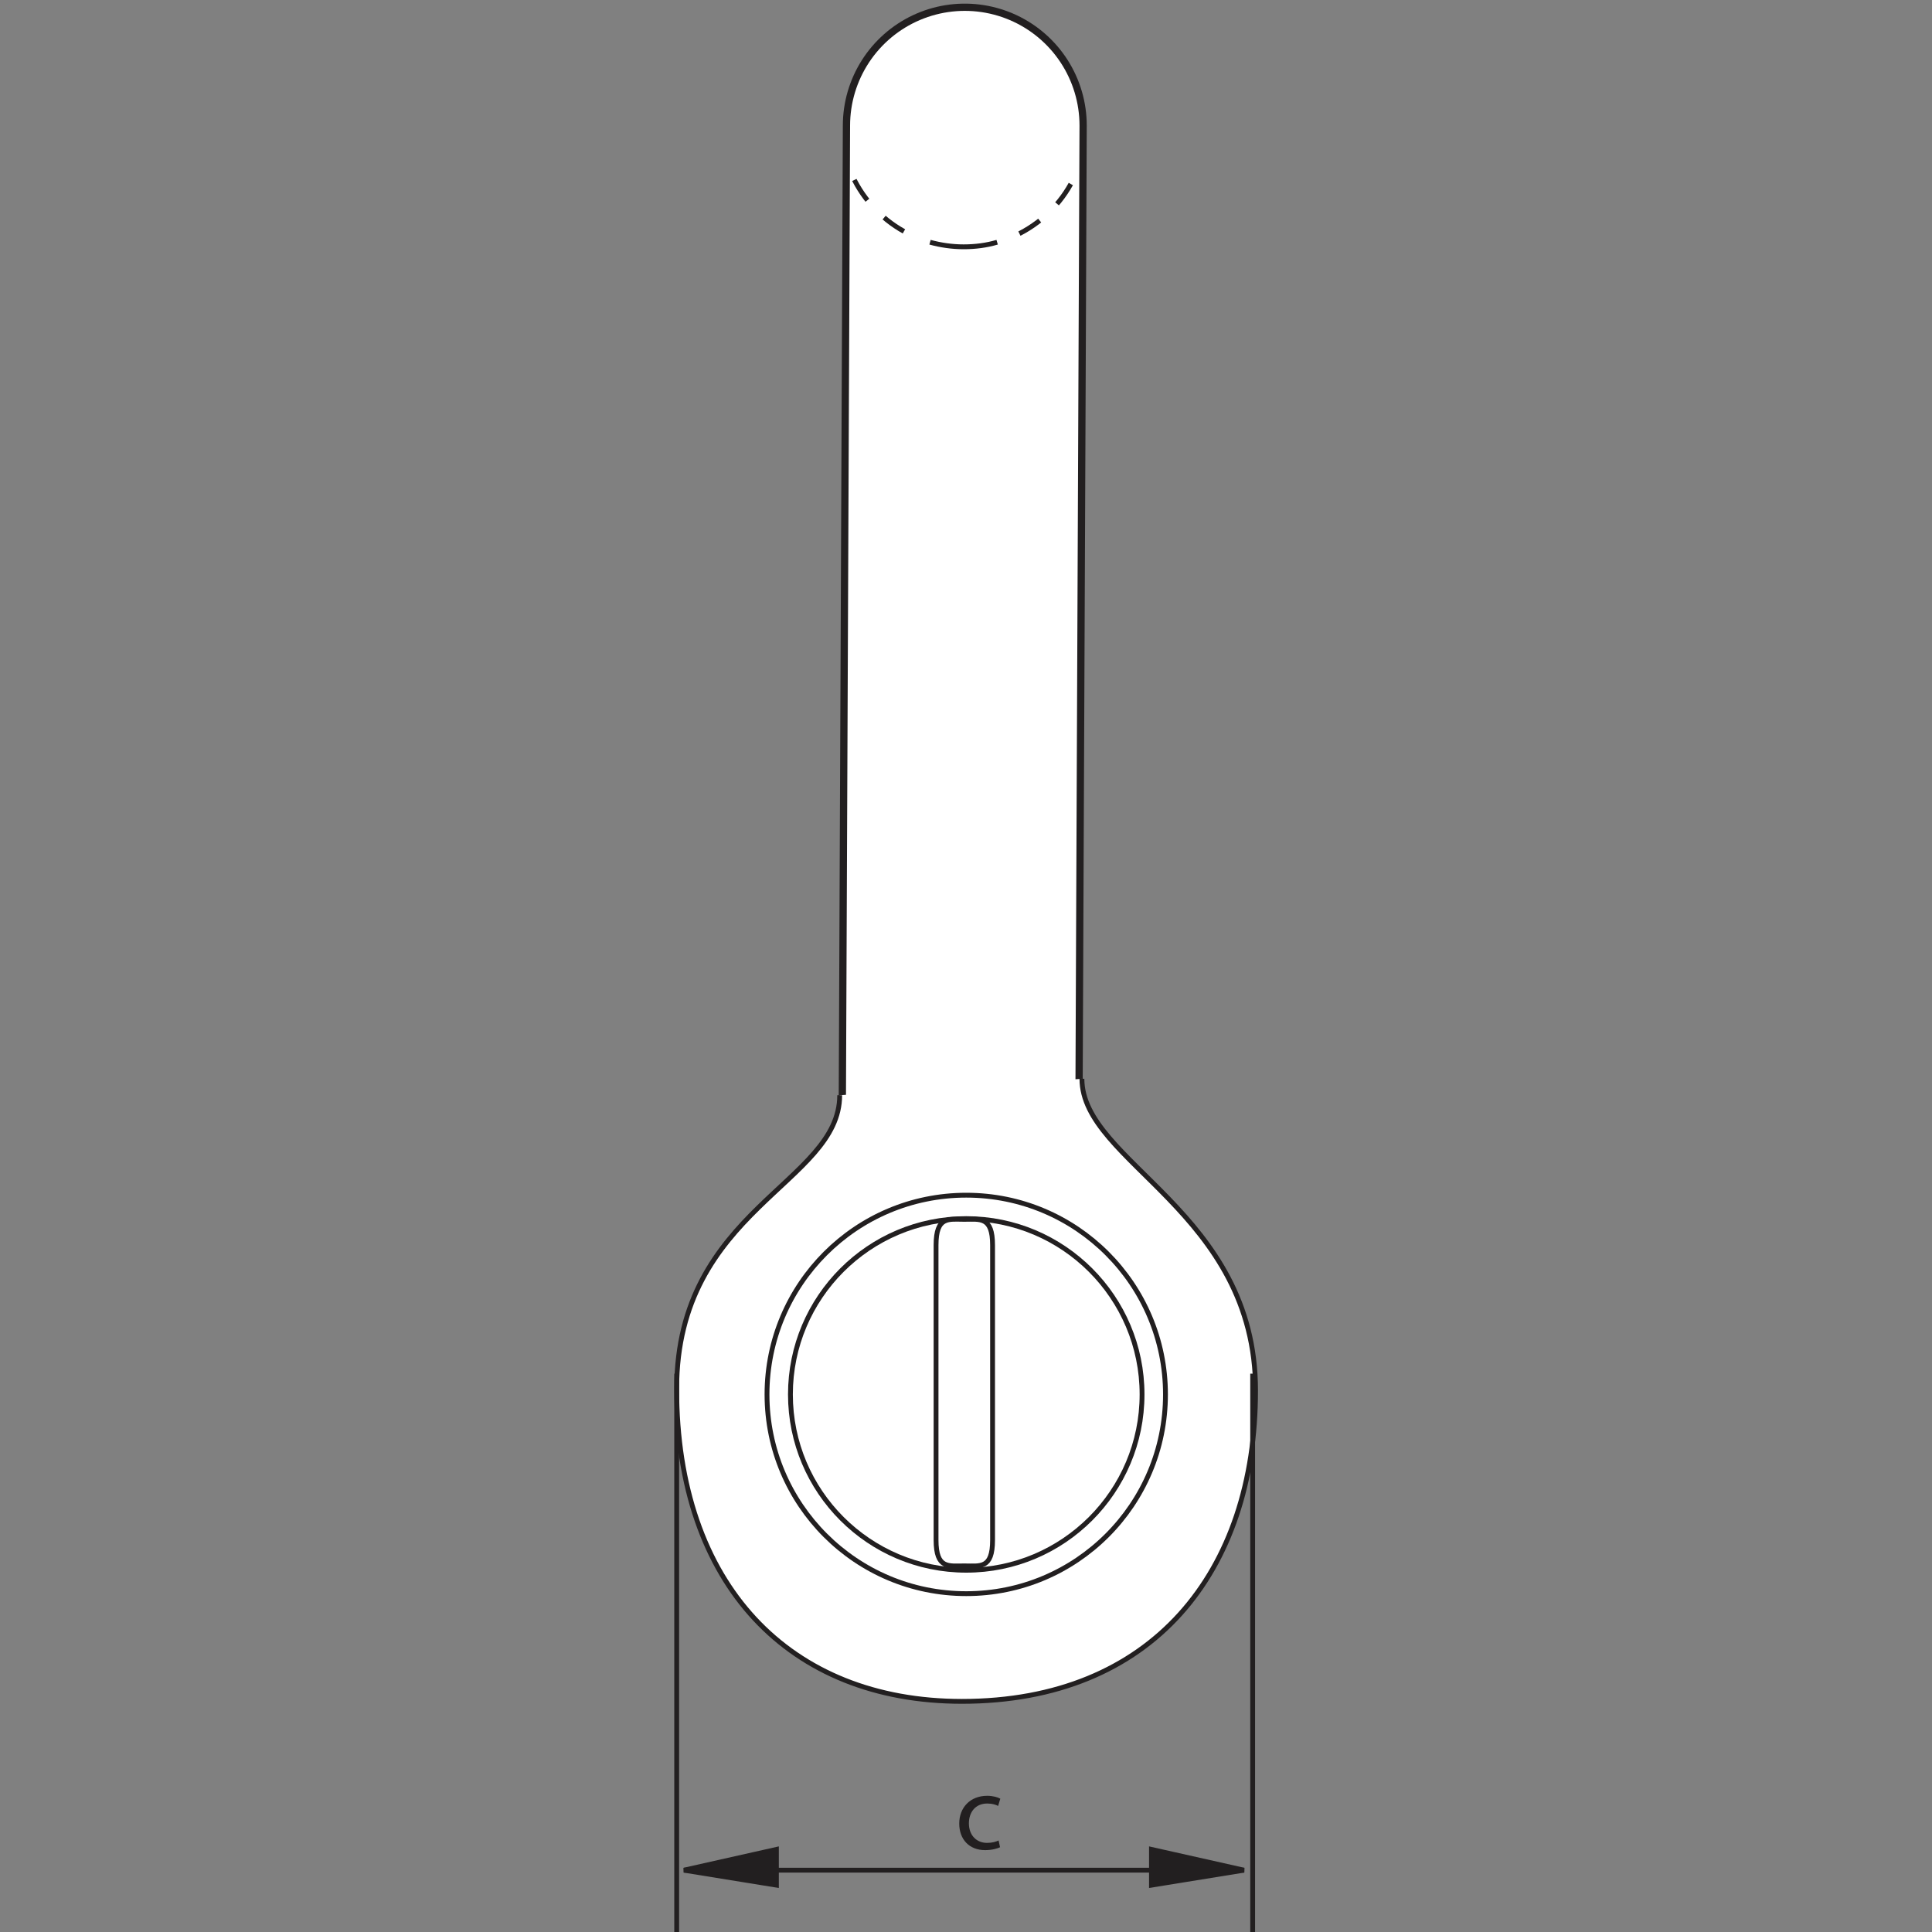 <?xml version="1.0" encoding="UTF-8"?> <svg xmlns="http://www.w3.org/2000/svg" xmlns:xlink="http://www.w3.org/1999/xlink" version="1.0" id="Calque_1" x="0px" y="0px" viewBox="0 0 800 800" style="enable-background:new 0 0 800 800;" xml:space="preserve"><rect x="0" y="0" width="800" height="800" fill="#808080" stroke="none"/> <g> <defs> <rect id="SVGID_1_" x="278.3" width="243.4" height="800"></rect> </defs> <clipPath id="SVGID_00000032647195880757358120000011285716958191140786_"> <use xlink:href="#SVGID_1_" style="overflow:visible;"></use> </clipPath> <line style="clip-path:url(#SVGID_00000032647195880757358120000011285716958191140786_);fill:none;stroke:#221F20;stroke-width:101;stroke-linecap:round;" x1="397" y1="643.1" x2="399.5" y2="52"></line> <line style="clip-path:url(#SVGID_00000032647195880757358120000011285716958191140786_);fill:none;stroke:#FFFFFF;stroke-width:95;stroke-linecap:round;" x1="397" y1="643.1" x2="399.5" y2="52"></line> <path style="clip-path:url(#SVGID_00000032647195880757358120000011285716958191140786_);fill:none;stroke:#221F20;stroke-width:2;stroke-dasharray:10,10;" d=" M443.4,76.2c-5.5,9.9-14.3,17.8-24.9,22.2"></path> <path style="clip-path:url(#SVGID_00000032647195880757358120000011285716958191140786_);fill:none;stroke:#221F20;stroke-width:2;stroke-dasharray:10,10;" d=" M374.3,95.8c-9.9-5.5-17.8-14.3-22.2-24.9"></path> <path style="clip-path:url(#SVGID_00000032647195880757358120000011285716958191140786_);fill:none;stroke:#221F20;stroke-width:2;" d=" M348.2,51.5 M350.2,65.4 M412.9,100.3c-4.4,1.3-9.1,1.9-13.9,1.9s-9.5-0.7-13.9-1.9"></path> <path style="clip-path:url(#SVGID_00000032647195880757358120000011285716958191140786_);fill:#FFFFFF;" d="M448,446.7 c0,34.7,71.9,54.9,71.9,129.1c0,75.2-42.8,128.7-121.6,128.7c-71.4,0-118.1-48.2-118.1-129.4c0-74.3,67.5-85.1,67.5-121.6"></path> <path style="clip-path:url(#SVGID_00000032647195880757358120000011285716958191140786_);fill:none;stroke:#221F20;stroke-width:2;" d=" M448,446.7c0,34.7,71.9,54.9,71.9,129.1c0,75.2-42.8,128.7-121.6,128.7c-71.4,0-118.1-48.2-118.1-129.4 c0-74.3,67.5-85.1,67.5-121.6"></path> </g> <polygon style="fill:#221F20;" points="283.2,774.4 321.5,780.6 321.5,765.8 "></polygon> <polygon style="fill:none;stroke:#221F20;stroke-width:2;" points="283.2,774.4 321.5,765.8 321.5,780.6 "></polygon> <polygon style="fill:#221F20;" points="515.1,774.4 476.8,765.8 476.8,780.6 "></polygon> <polygon style="fill:none;stroke:#221F20;stroke-width:2;" points="515.1,774.4 476.8,765.8 476.8,780.6 "></polygon> <g> <defs> <rect id="SVGID_00000048472110514820633270000014615863090312582585_" x="278.3" width="243.4" height="800"></rect> </defs> <clipPath id="SVGID_00000144298900257974696070000003429458499123405470_"> <use xlink:href="#SVGID_00000048472110514820633270000014615863090312582585_" style="overflow:visible;"></use> </clipPath> <path style="clip-path:url(#SVGID_00000144298900257974696070000003429458499123405470_);fill:none;stroke:#221F20;stroke-width:2;" d=" M283.2,774.4h232 M280.2,568.8V800 M518.7,568.8V800"></path> <path style="clip-path:url(#SVGID_00000144298900257974696070000003429458499123405470_);fill:#FFFFFF;" d="M400.1,494.9 c45.6,0,82.5,36.9,82.5,82.5c0,45.6-36.9,82.5-82.5,82.5s-82.5-36.9-82.5-82.5C317.6,531.8,354.5,494.9,400.1,494.9"></path> <path style="clip-path:url(#SVGID_00000144298900257974696070000003429458499123405470_);fill:none;stroke:#221F20;stroke-width:2;" d=" M400.1,494.9c45.6,0,82.5,36.9,82.5,82.5c0,45.6-36.9,82.5-82.5,82.5s-82.5-36.9-82.5-82.5C317.6,531.8,354.5,494.9,400.1,494.9z"></path> <path style="clip-path:url(#SVGID_00000144298900257974696070000003429458499123405470_);fill:#FFFFFF;" d="M400.1,504.6 c40.2,0,72.8,32.6,72.8,72.8c0,40.2-32.6,72.8-72.8,72.8s-72.8-32.6-72.8-72.8C327.3,537.2,359.9,504.6,400.1,504.6"></path> <path style="clip-path:url(#SVGID_00000144298900257974696070000003429458499123405470_);fill:none;stroke:#221F20;stroke-width:2;" d=" M400.1,504.6c40.2,0,72.8,32.6,72.8,72.8c0,40.2-32.6,72.8-72.8,72.8s-72.8-32.6-72.8-72.8C327.3,537.2,359.9,504.6,400.1,504.6z"></path> <path style="clip-path:url(#SVGID_00000144298900257974696070000003429458499123405470_);fill:#FFFFFF;" d="M399.3,648.4 c6.5,0,11.7,1.4,11.7-10.7V515.6c0-12-5.2-10.7-11.7-10.7c-6.5,0-11.7-1.4-11.7,10.7v122.1C387.6,649.7,392.8,648.4,399.3,648.4"></path> <path style="clip-path:url(#SVGID_00000144298900257974696070000003429458499123405470_);fill:none;stroke:#221F20;stroke-width:2;" d=" M399.3,648.4c6.5,0,11.7,1.4,11.7-10.7V515.6c0-12-5.2-10.7-11.7-10.7c-6.5,0-11.7-1.4-11.7,10.7v122.1 C387.6,649.7,392.8,648.4,399.3,648.4z"></path> <path style="clip-path:url(#SVGID_00000144298900257974696070000003429458499123405470_);fill:#221F20;" d="M414.1,764.9 c-1,0.5-3.3,1.2-6.2,1.2c-6.5,0-10.7-4.4-10.7-11c0-6.6,4.5-11.5,11.6-11.5c2.3,0,4.4,0.6,5.4,1.2l-0.9,3c-0.9-0.5-2.4-1-4.5-1 c-5,0-7.6,3.7-7.6,8.2c0,5,3.2,8.1,7.5,8.1c2.2,0,3.7-0.5,4.8-1L414.1,764.9z"></path> </g> </svg> 